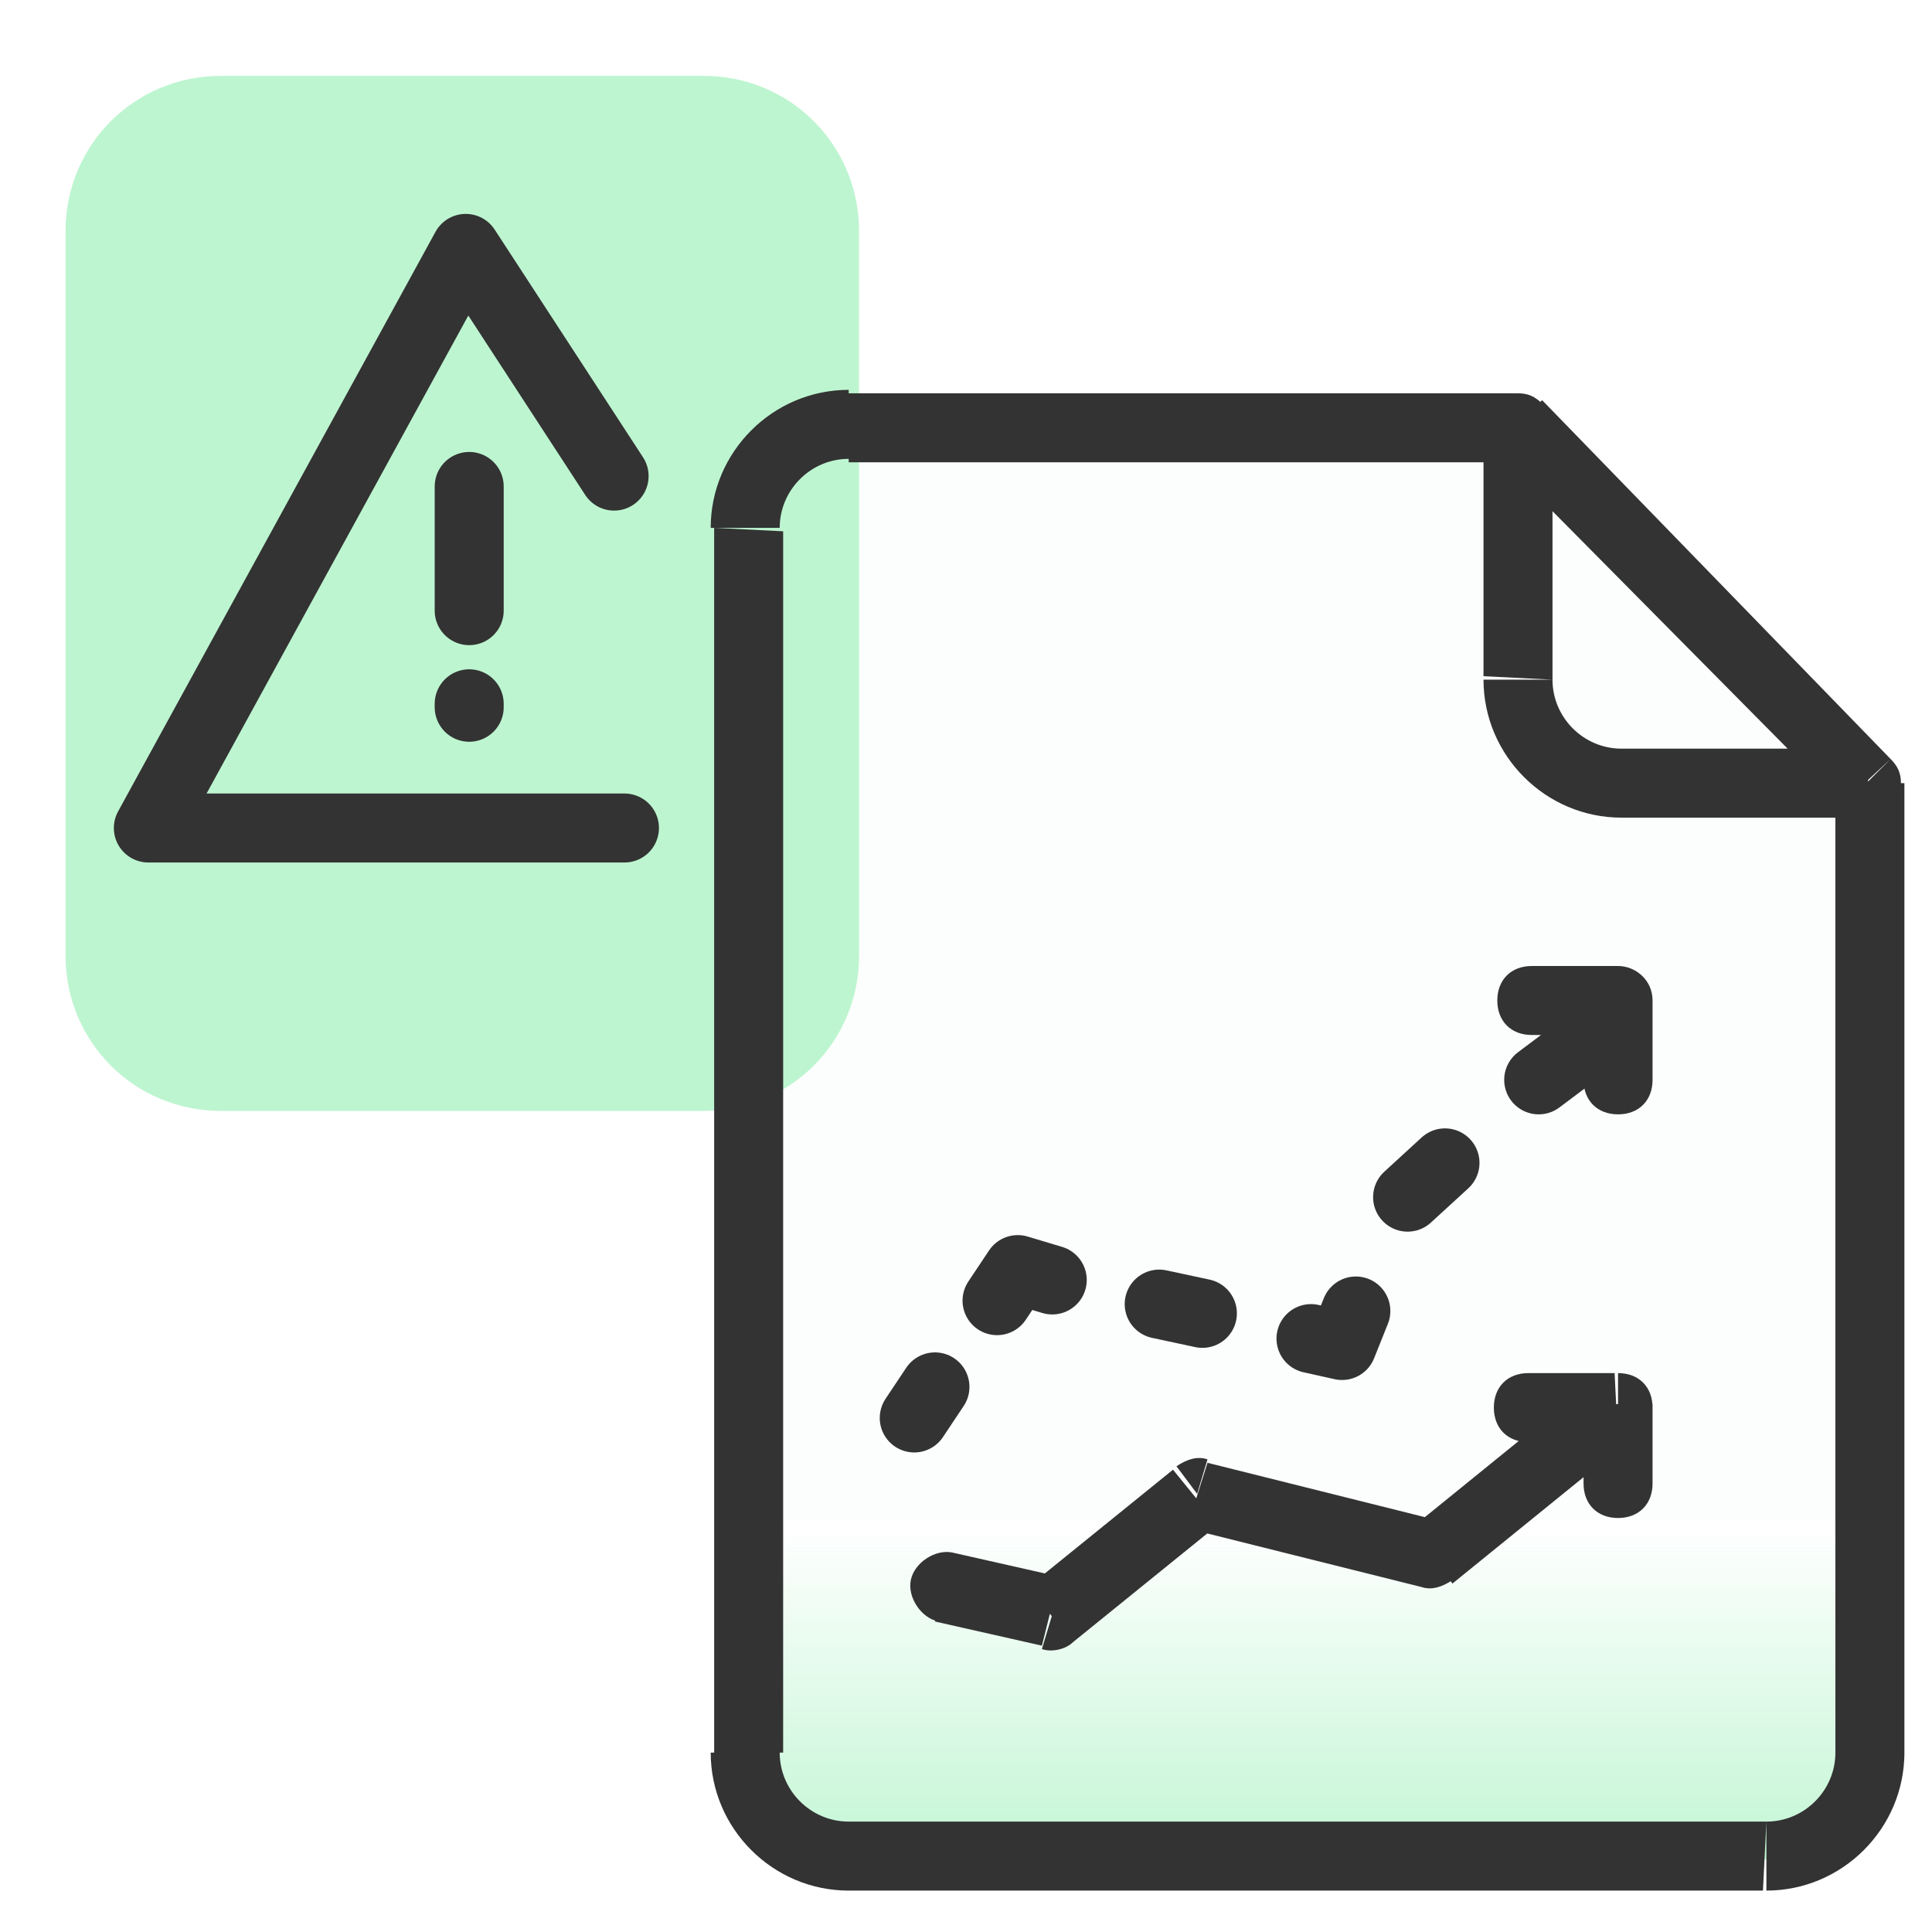 <?xml version="1.0" encoding="utf-8"?>
<!-- Generator: Adobe Illustrator 28.2.0, SVG Export Plug-In . SVG Version: 6.00 Build 0)  -->
<svg version="1.1" id="design" xmlns="http://www.w3.org/2000/svg" xmlns:xlink="http://www.w3.org/1999/xlink" x="0px" y="0px"
	 viewBox="0 0 56 56" style="enable-background:new 0 0 56 56;" xml:space="preserve">
<style type="text/css">
	.st0{fill:#BDF5D0;}
	.st1{fill:url(#SVGID_1_);}
	.st2{fill:#333333;}
	.st3{fill:none;stroke:#333333;stroke-width:2;stroke-linecap:round;stroke-linejoin:round;}
	.st4{fill:none;stroke:#333333;stroke-width:2;stroke-linecap:round;stroke-linejoin:round;stroke-dasharray:1.28,3.2;}
	.st5{fill:none;stroke:#333333;stroke-width:2;stroke-linecap:round;stroke-linejoin:round;stroke-dasharray:1.47,3.67;}
</style>
<path class="st0" d="M6.4,2.2h14c2.5,0,4.5,2,4.5,4.5v21c0,2.5-2,4.5-4.5,4.5h-14c-2.5,0-4.5-2-4.5-4.5v-21C1.9,4.2,3.9,2.2,6.4,2.2
	z"/>
<linearGradient id="SVGID_1_" gradientUnits="userSpaceOnUse" x1="37.88" y1="1181.18" x2="37.88" y2="1170.31" gradientTransform="matrix(1 0 0 1 0 -1126.34)">
	<stop  offset="0" style="stop-color:#BDF5D0"/>
	<stop  offset="0.98" style="stop-color:#BDF5D0;stop-opacity:0"/>
	<stop  offset="1" style="stop-color:#BDF5D0;stop-opacity:5.877876e-02"/>
</linearGradient>
<path class="st1" d="M24.6,12.4H44l10.1,10.3v28.2c0,1.7-1.3,3-3,3H24.6c-1.7,0-3-1.3-3-3V15.4C21.6,13.7,23,12.4,24.6,12.4z"/>
<path class="st2" d="M44,12.4l0.7-0.7c-0.2-0.2-0.4-0.3-0.7-0.3V12.4z M54.1,22.7h1c0-0.3-0.1-0.5-0.3-0.7L54.1,22.7z M44,11.4H24.6
	v2H44V11.4z M51.2,52.8H24.6v2h26.5L51.2,52.8z M20.7,15.3v35.5h2V15.4L20.7,15.3z M55.2,50.8V22.7h-2v28.2H55.2z M54.8,22
	L44.7,11.6L43.2,13l10.2,10.3L54.8,22z M54.1,21.7H47v2h7.2L54.1,21.7z M45,19.7v-7.4h-2v7.3L45,19.7z M24.6,52.8c-1.1,0-2-0.9-2-2
	h-2c0,2.2,1.8,4,4,4V52.8z M24.6,11.3c-2.2,0-4,1.8-4,4h2c0-1.1,0.9-2,2-2V11.3z M47,21.7c-1.1,0-2-0.9-2-2h-2c0,2.2,1.8,4,4,4V21.7
	z M51.2,54.8c2.2,0,4-1.8,4-4h-2c0,1.1-0.9,2-2,2V54.8z"/>
<path class="st2" d="M30.5,46.8l0.6,0.8c-0.2,0.2-0.6,0.3-0.9,0.2L30.5,46.8z M27.2,47c-0.5-0.1-0.9-0.7-0.8-1.2c0,0,0,0,0,0
	c0.1-0.5,0.7-0.9,1.2-0.8c0,0,0,0,0,0L27.2,47z M34.7,43.3l-0.6-0.8c0.3-0.2,0.6-0.3,0.9-0.2L34.7,43.3z M41.5,45l0.6,0.8
	c-0.3,0.2-0.6,0.3-0.9,0.2L41.5,45z M46.9,40.8v-1c0.6,0,1,0.4,1,1H46.9z M44.3,41.8c-0.6,0-1-0.4-1-1s0.4-1,1-1V41.8z M47.9,43
	c0,0.6-0.4,1-1,1s-1-0.4-1-1H47.9z M30.2,47.7L27.1,47l0.5-2l3.1,0.7L30.2,47.7z M29.8,46l4.2-3.4l1.3,1.6l-4.2,3.4L29.8,46z
	 M35,42.4l6.8,1.7L41.2,46l-6.8-1.7L35,42.4z M40.9,44.3l5.3-4.3l1.2,1.6l-5.3,4.3L40.9,44.3z M46.9,41.8h-2.6v-2h2.5L46.9,41.8z
	 M47.9,40.8V43h-2v-2.3H47.9z"/>
<line class="st3" x1="26.5" y1="41.1" x2="27.1" y2="40.2"/>
<polyline class="st3" points="28.9,37.7 29.5,36.8 30.5,37.1 "/>
<line class="st4" x1="33.6" y1="37.8" x2="36.4" y2="38.4"/>
<polyline class="st3" points="38,38.8 38.9,39 39.3,38 "/>
<line class="st5" x1="40.8" y1="34.7" x2="43.2" y2="32.5"/>
<line class="st3" x1="44.6" y1="31.3" x2="45.4" y2="30.7"/>
<path class="st2" d="M46.9,28h-2.5c-0.6,0-1,0.4-1,1s0.4,1,1,1h1.5v1.3c0,0.6,0.4,1,1,1s1-0.4,1-1V29C47.9,28.4,47.4,28,46.9,28z"/>
<polyline class="st3" points="18.1,24 4.3,24 13.5,7.2 17.8,13.8 "/>
<line class="st3" x1="13.6" y1="14.1" x2="13.6" y2="17.7"/>
<line class="st3" x1="13.6" y1="20.4" x2="13.6" y2="20.5"/>
</svg>
